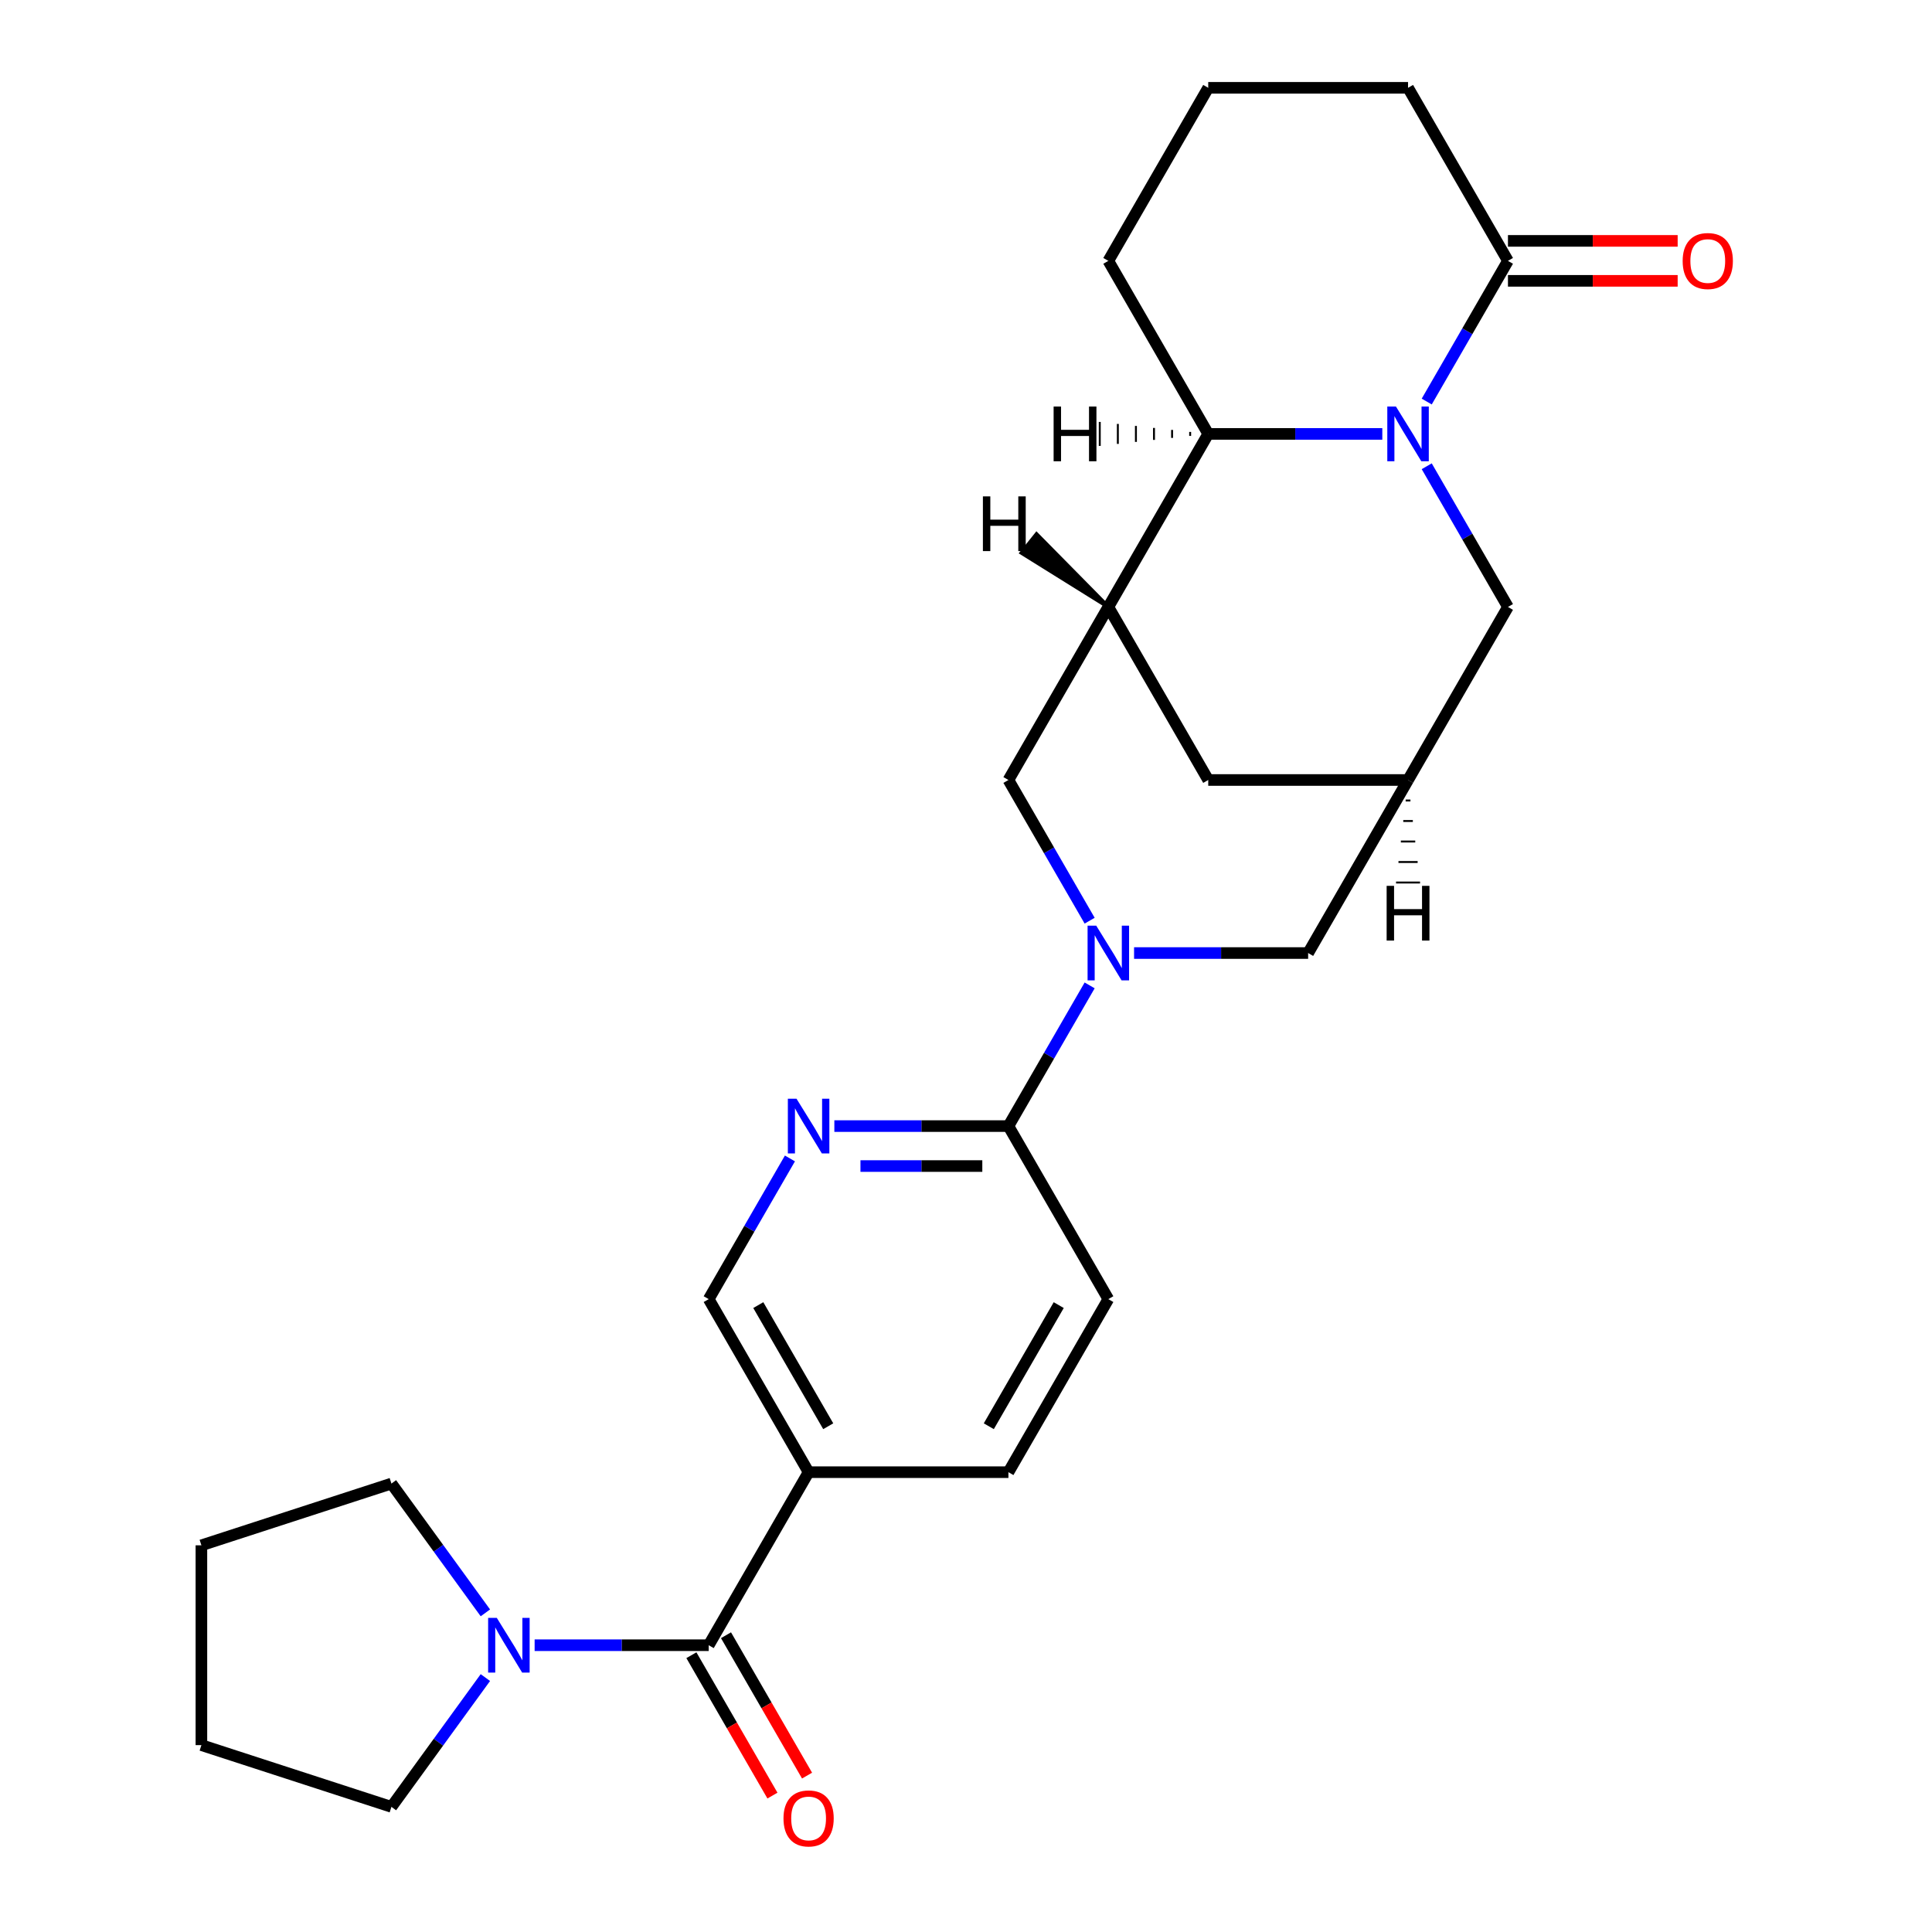 <?xml version='1.0' encoding='iso-8859-1'?>
<svg version='1.1' baseProfile='full'
              xmlns='http://www.w3.org/2000/svg'
                      xmlns:rdkit='http://www.rdkit.org/xml'
                      xmlns:xlink='http://www.w3.org/1999/xlink'
                  xml:space='preserve'
width='1000px' height='1000px' viewBox='0 0 1000 1000'>
<!-- END OF HEADER -->
<rect style='opacity:1.0;fill:#FFFFFF;stroke:none' width='1000' height='1000' x='0' y='0'> </rect>
<path class='bond-3' d='M 715.479,224.59 L 670.429,224.59' style='fill:none;fill-rule:evenodd;stroke:#0000FF;stroke-width:6px;stroke-linecap:butt;stroke-linejoin:miter;stroke-opacity:1' />
<path class='bond-3' d='M 670.429,224.59 L 625.38,224.59' style='fill:none;fill-rule:evenodd;stroke:#000000;stroke-width:6px;stroke-linecap:butt;stroke-linejoin:miter;stroke-opacity:1' />
<path class='bond-4' d='M 738.472,207.844 L 759.494,171.433' style='fill:none;fill-rule:evenodd;stroke:#0000FF;stroke-width:6px;stroke-linecap:butt;stroke-linejoin:miter;stroke-opacity:1' />
<path class='bond-4' d='M 759.494,171.433 L 780.516,135.022' style='fill:none;fill-rule:evenodd;stroke:#000000;stroke-width:6px;stroke-linecap:butt;stroke-linejoin:miter;stroke-opacity:1' />
<path class='bond-11' d='M 738.472,241.335 L 759.494,277.746' style='fill:none;fill-rule:evenodd;stroke:#0000FF;stroke-width:6px;stroke-linecap:butt;stroke-linejoin:miter;stroke-opacity:1' />
<path class='bond-11' d='M 759.494,277.746 L 780.516,314.157' style='fill:none;fill-rule:evenodd;stroke:#000000;stroke-width:6px;stroke-linecap:butt;stroke-linejoin:miter;stroke-opacity:1' />
<path class='bond-0' d='M 586.994,493.292 L 632.043,493.292' style='fill:none;fill-rule:evenodd;stroke:#0000FF;stroke-width:6px;stroke-linecap:butt;stroke-linejoin:miter;stroke-opacity:1' />
<path class='bond-0' d='M 632.043,493.292 L 677.092,493.292' style='fill:none;fill-rule:evenodd;stroke:#000000;stroke-width:6px;stroke-linecap:butt;stroke-linejoin:miter;stroke-opacity:1' />
<path class='bond-5' d='M 564,510.038 L 542.979,546.449' style='fill:none;fill-rule:evenodd;stroke:#0000FF;stroke-width:6px;stroke-linecap:butt;stroke-linejoin:miter;stroke-opacity:1' />
<path class='bond-5' d='M 542.979,546.449 L 521.957,582.86' style='fill:none;fill-rule:evenodd;stroke:#000000;stroke-width:6px;stroke-linecap:butt;stroke-linejoin:miter;stroke-opacity:1' />
<path class='bond-28' d='M 564,476.547 L 542.979,440.136' style='fill:none;fill-rule:evenodd;stroke:#0000FF;stroke-width:6px;stroke-linecap:butt;stroke-linejoin:miter;stroke-opacity:1' />
<path class='bond-28' d='M 542.979,440.136 L 521.957,403.725' style='fill:none;fill-rule:evenodd;stroke:#000000;stroke-width:6px;stroke-linecap:butt;stroke-linejoin:miter;stroke-opacity:1' />
<path class='bond-1' d='M 573.669,314.157 L 625.38,224.59' style='fill:none;fill-rule:evenodd;stroke:#000000;stroke-width:6px;stroke-linecap:butt;stroke-linejoin:miter;stroke-opacity:1' />
<path class='bond-8' d='M 573.669,314.157 L 521.957,403.725' style='fill:none;fill-rule:evenodd;stroke:#000000;stroke-width:6px;stroke-linecap:butt;stroke-linejoin:miter;stroke-opacity:1' />
<path class='bond-26' d='M 573.669,314.157 L 625.38,403.725' style='fill:none;fill-rule:evenodd;stroke:#000000;stroke-width:6px;stroke-linecap:butt;stroke-linejoin:miter;stroke-opacity:1' />
<path class='bond-31' d='M 573.669,314.157 L 536.509,276.482 L 528.756,286.174 Z' style='fill:#000000;fill-rule:evenodd;fill-opacity:1;stroke:#000000;stroke-width:2px;stroke-linecap:butt;stroke-linejoin:miter;stroke-opacity:1;' />
<path class='bond-2' d='M 366.821,851.563 L 418.533,761.995' style='fill:none;fill-rule:evenodd;stroke:#000000;stroke-width:6px;stroke-linecap:butt;stroke-linejoin:miter;stroke-opacity:1' />
<path class='bond-7' d='M 366.821,851.563 L 321.772,851.563' style='fill:none;fill-rule:evenodd;stroke:#000000;stroke-width:6px;stroke-linecap:butt;stroke-linejoin:miter;stroke-opacity:1' />
<path class='bond-7' d='M 321.772,851.563 L 276.723,851.563' style='fill:none;fill-rule:evenodd;stroke:#0000FF;stroke-width:6px;stroke-linecap:butt;stroke-linejoin:miter;stroke-opacity:1' />
<path class='bond-15' d='M 357.864,856.734 L 378.84,893.065' style='fill:none;fill-rule:evenodd;stroke:#000000;stroke-width:6px;stroke-linecap:butt;stroke-linejoin:miter;stroke-opacity:1' />
<path class='bond-15' d='M 378.84,893.065 L 399.816,929.396' style='fill:none;fill-rule:evenodd;stroke:#FF0000;stroke-width:6px;stroke-linecap:butt;stroke-linejoin:miter;stroke-opacity:1' />
<path class='bond-15' d='M 375.778,846.391 L 396.754,882.722' style='fill:none;fill-rule:evenodd;stroke:#000000;stroke-width:6px;stroke-linecap:butt;stroke-linejoin:miter;stroke-opacity:1' />
<path class='bond-15' d='M 396.754,882.722 L 417.729,919.053' style='fill:none;fill-rule:evenodd;stroke:#FF0000;stroke-width:6px;stroke-linecap:butt;stroke-linejoin:miter;stroke-opacity:1' />
<path class='bond-20' d='M 625.38,224.59 L 573.669,135.022' style='fill:none;fill-rule:evenodd;stroke:#000000;stroke-width:6px;stroke-linecap:butt;stroke-linejoin:miter;stroke-opacity:1' />
<path class='bond-32' d='M 616.023,223.555 L 616.023,225.624' style='fill:none;fill-rule:evenodd;stroke:#000000;stroke-width:1.0px;stroke-linecap:butt;stroke-linejoin:miter;stroke-opacity:1' />
<path class='bond-32' d='M 606.665,222.521 L 606.665,226.658' style='fill:none;fill-rule:evenodd;stroke:#000000;stroke-width:1.0px;stroke-linecap:butt;stroke-linejoin:miter;stroke-opacity:1' />
<path class='bond-32' d='M 597.308,221.487 L 597.308,227.692' style='fill:none;fill-rule:evenodd;stroke:#000000;stroke-width:1.0px;stroke-linecap:butt;stroke-linejoin:miter;stroke-opacity:1' />
<path class='bond-32' d='M 587.95,220.453 L 587.95,228.727' style='fill:none;fill-rule:evenodd;stroke:#000000;stroke-width:1.0px;stroke-linecap:butt;stroke-linejoin:miter;stroke-opacity:1' />
<path class='bond-32' d='M 578.593,219.418 L 578.593,229.761' style='fill:none;fill-rule:evenodd;stroke:#000000;stroke-width:1.0px;stroke-linecap:butt;stroke-linejoin:miter;stroke-opacity:1' />
<path class='bond-32' d='M 569.235,218.384 L 569.235,230.795' style='fill:none;fill-rule:evenodd;stroke:#000000;stroke-width:1.0px;stroke-linecap:butt;stroke-linejoin:miter;stroke-opacity:1' />
<path class='bond-17' d='M 780.516,145.364 L 824.435,145.364' style='fill:none;fill-rule:evenodd;stroke:#000000;stroke-width:6px;stroke-linecap:butt;stroke-linejoin:miter;stroke-opacity:1' />
<path class='bond-17' d='M 824.435,145.364 L 868.354,145.364' style='fill:none;fill-rule:evenodd;stroke:#FF0000;stroke-width:6px;stroke-linecap:butt;stroke-linejoin:miter;stroke-opacity:1' />
<path class='bond-17' d='M 780.516,124.68 L 824.435,124.68' style='fill:none;fill-rule:evenodd;stroke:#000000;stroke-width:6px;stroke-linecap:butt;stroke-linejoin:miter;stroke-opacity:1' />
<path class='bond-17' d='M 824.435,124.68 L 868.354,124.68' style='fill:none;fill-rule:evenodd;stroke:#FF0000;stroke-width:6px;stroke-linecap:butt;stroke-linejoin:miter;stroke-opacity:1' />
<path class='bond-19' d='M 780.516,135.022 L 728.804,45.455' style='fill:none;fill-rule:evenodd;stroke:#000000;stroke-width:6px;stroke-linecap:butt;stroke-linejoin:miter;stroke-opacity:1' />
<path class='bond-9' d='M 521.957,582.86 L 476.908,582.86' style='fill:none;fill-rule:evenodd;stroke:#000000;stroke-width:6px;stroke-linecap:butt;stroke-linejoin:miter;stroke-opacity:1' />
<path class='bond-9' d='M 476.908,582.86 L 431.859,582.86' style='fill:none;fill-rule:evenodd;stroke:#0000FF;stroke-width:6px;stroke-linecap:butt;stroke-linejoin:miter;stroke-opacity:1' />
<path class='bond-9' d='M 508.442,603.545 L 476.908,603.545' style='fill:none;fill-rule:evenodd;stroke:#000000;stroke-width:6px;stroke-linecap:butt;stroke-linejoin:miter;stroke-opacity:1' />
<path class='bond-9' d='M 476.908,603.545 L 445.373,603.545' style='fill:none;fill-rule:evenodd;stroke:#0000FF;stroke-width:6px;stroke-linecap:butt;stroke-linejoin:miter;stroke-opacity:1' />
<path class='bond-18' d='M 521.957,582.86 L 573.669,672.427' style='fill:none;fill-rule:evenodd;stroke:#000000;stroke-width:6px;stroke-linecap:butt;stroke-linejoin:miter;stroke-opacity:1' />
<path class='bond-6' d='M 418.533,761.995 L 521.957,761.995' style='fill:none;fill-rule:evenodd;stroke:#000000;stroke-width:6px;stroke-linecap:butt;stroke-linejoin:miter;stroke-opacity:1' />
<path class='bond-29' d='M 418.533,761.995 L 366.821,672.427' style='fill:none;fill-rule:evenodd;stroke:#000000;stroke-width:6px;stroke-linecap:butt;stroke-linejoin:miter;stroke-opacity:1' />
<path class='bond-29' d='M 428.69,738.218 L 392.491,675.52' style='fill:none;fill-rule:evenodd;stroke:#000000;stroke-width:6px;stroke-linecap:butt;stroke-linejoin:miter;stroke-opacity:1' />
<path class='bond-21' d='M 251.231,868.308 L 226.919,901.771' style='fill:none;fill-rule:evenodd;stroke:#0000FF;stroke-width:6px;stroke-linecap:butt;stroke-linejoin:miter;stroke-opacity:1' />
<path class='bond-21' d='M 226.919,901.771 L 202.606,935.234' style='fill:none;fill-rule:evenodd;stroke:#000000;stroke-width:6px;stroke-linecap:butt;stroke-linejoin:miter;stroke-opacity:1' />
<path class='bond-22' d='M 251.231,834.817 L 226.919,801.354' style='fill:none;fill-rule:evenodd;stroke:#0000FF;stroke-width:6px;stroke-linecap:butt;stroke-linejoin:miter;stroke-opacity:1' />
<path class='bond-22' d='M 226.919,801.354 L 202.606,767.891' style='fill:none;fill-rule:evenodd;stroke:#000000;stroke-width:6px;stroke-linecap:butt;stroke-linejoin:miter;stroke-opacity:1' />
<path class='bond-14' d='M 408.865,599.606 L 387.843,636.016' style='fill:none;fill-rule:evenodd;stroke:#0000FF;stroke-width:6px;stroke-linecap:butt;stroke-linejoin:miter;stroke-opacity:1' />
<path class='bond-14' d='M 387.843,636.016 L 366.821,672.427' style='fill:none;fill-rule:evenodd;stroke:#000000;stroke-width:6px;stroke-linecap:butt;stroke-linejoin:miter;stroke-opacity:1' />
<path class='bond-10' d='M 728.804,403.725 L 780.516,314.157' style='fill:none;fill-rule:evenodd;stroke:#000000;stroke-width:6px;stroke-linecap:butt;stroke-linejoin:miter;stroke-opacity:1' />
<path class='bond-12' d='M 728.804,403.725 L 677.092,493.292' style='fill:none;fill-rule:evenodd;stroke:#000000;stroke-width:6px;stroke-linecap:butt;stroke-linejoin:miter;stroke-opacity:1' />
<path class='bond-13' d='M 728.804,403.725 L 625.38,403.725' style='fill:none;fill-rule:evenodd;stroke:#000000;stroke-width:6px;stroke-linecap:butt;stroke-linejoin:miter;stroke-opacity:1' />
<path class='bond-33' d='M 727.563,414.338 L 730.045,414.338' style='fill:none;fill-rule:evenodd;stroke:#000000;stroke-width:1.0px;stroke-linecap:butt;stroke-linejoin:miter;stroke-opacity:1' />
<path class='bond-33' d='M 726.322,424.951 L 731.286,424.951' style='fill:none;fill-rule:evenodd;stroke:#000000;stroke-width:1.0px;stroke-linecap:butt;stroke-linejoin:miter;stroke-opacity:1' />
<path class='bond-33' d='M 725.081,435.564 L 732.527,435.564' style='fill:none;fill-rule:evenodd;stroke:#000000;stroke-width:1.0px;stroke-linecap:butt;stroke-linejoin:miter;stroke-opacity:1' />
<path class='bond-33' d='M 723.84,446.177 L 733.768,446.177' style='fill:none;fill-rule:evenodd;stroke:#000000;stroke-width:1.0px;stroke-linecap:butt;stroke-linejoin:miter;stroke-opacity:1' />
<path class='bond-33' d='M 722.599,456.79 L 735.01,456.79' style='fill:none;fill-rule:evenodd;stroke:#000000;stroke-width:1.0px;stroke-linecap:butt;stroke-linejoin:miter;stroke-opacity:1' />
<path class='bond-16' d='M 521.957,761.995 L 573.669,672.427' style='fill:none;fill-rule:evenodd;stroke:#000000;stroke-width:6px;stroke-linecap:butt;stroke-linejoin:miter;stroke-opacity:1' />
<path class='bond-16' d='M 511.8,738.218 L 547.998,675.52' style='fill:none;fill-rule:evenodd;stroke:#000000;stroke-width:6px;stroke-linecap:butt;stroke-linejoin:miter;stroke-opacity:1' />
<path class='bond-23' d='M 728.804,45.455 L 625.38,45.455' style='fill:none;fill-rule:evenodd;stroke:#000000;stroke-width:6px;stroke-linecap:butt;stroke-linejoin:miter;stroke-opacity:1' />
<path class='bond-27' d='M 573.669,135.022 L 625.38,45.455' style='fill:none;fill-rule:evenodd;stroke:#000000;stroke-width:6px;stroke-linecap:butt;stroke-linejoin:miter;stroke-opacity:1' />
<path class='bond-24' d='M 202.606,935.234 L 104.245,903.274' style='fill:none;fill-rule:evenodd;stroke:#000000;stroke-width:6px;stroke-linecap:butt;stroke-linejoin:miter;stroke-opacity:1' />
<path class='bond-25' d='M 202.606,767.891 L 104.245,799.851' style='fill:none;fill-rule:evenodd;stroke:#000000;stroke-width:6px;stroke-linecap:butt;stroke-linejoin:miter;stroke-opacity:1' />
<path class='bond-30' d='M 104.245,903.274 L 104.245,799.851' style='fill:none;fill-rule:evenodd;stroke:#000000;stroke-width:6px;stroke-linecap:butt;stroke-linejoin:miter;stroke-opacity:1' />
<path  class='atom-0' d='M 722.544 210.43
L 731.824 225.43
Q 732.744 226.91, 734.224 229.59
Q 735.704 232.27, 735.784 232.43
L 735.784 210.43
L 739.544 210.43
L 739.544 238.75
L 735.664 238.75
L 725.704 222.35
Q 724.544 220.43, 723.304 218.23
Q 722.104 216.03, 721.744 215.35
L 721.744 238.75
L 718.064 238.75
L 718.064 210.43
L 722.544 210.43
' fill='#0000FF'/>
<path  class='atom-1' d='M 567.409 479.132
L 576.689 494.132
Q 577.609 495.612, 579.089 498.292
Q 580.569 500.972, 580.649 501.132
L 580.649 479.132
L 584.409 479.132
L 584.409 507.452
L 580.529 507.452
L 570.569 491.052
Q 569.409 489.132, 568.169 486.932
Q 566.969 484.732, 566.609 484.052
L 566.609 507.452
L 562.929 507.452
L 562.929 479.132
L 567.409 479.132
' fill='#0000FF'/>
<path  class='atom-8' d='M 257.137 837.403
L 266.417 852.403
Q 267.337 853.883, 268.817 856.563
Q 270.297 859.243, 270.377 859.403
L 270.377 837.403
L 274.137 837.403
L 274.137 865.723
L 270.257 865.723
L 260.297 849.323
Q 259.137 847.403, 257.897 845.203
Q 256.697 843.003, 256.337 842.323
L 256.337 865.723
L 252.657 865.723
L 252.657 837.403
L 257.137 837.403
' fill='#0000FF'/>
<path  class='atom-10' d='M 412.273 568.7
L 421.553 583.7
Q 422.473 585.18, 423.953 587.86
Q 425.433 590.54, 425.513 590.7
L 425.513 568.7
L 429.273 568.7
L 429.273 597.02
L 425.393 597.02
L 415.433 580.62
Q 414.273 578.7, 413.033 576.5
Q 411.833 574.3, 411.473 573.62
L 411.473 597.02
L 407.793 597.02
L 407.793 568.7
L 412.273 568.7
' fill='#0000FF'/>
<path  class='atom-16' d='M 405.533 941.21
Q 405.533 934.41, 408.893 930.61
Q 412.253 926.81, 418.533 926.81
Q 424.813 926.81, 428.173 930.61
Q 431.533 934.41, 431.533 941.21
Q 431.533 948.09, 428.133 952.01
Q 424.733 955.89, 418.533 955.89
Q 412.293 955.89, 408.893 952.01
Q 405.533 948.13, 405.533 941.21
M 418.533 952.69
Q 422.853 952.69, 425.173 949.81
Q 427.533 946.89, 427.533 941.21
Q 427.533 935.65, 425.173 932.85
Q 422.853 930.01, 418.533 930.01
Q 414.213 930.01, 411.853 932.81
Q 409.533 935.61, 409.533 941.21
Q 409.533 946.93, 411.853 949.81
Q 414.213 952.69, 418.533 952.69
' fill='#FF0000'/>
<path  class='atom-18' d='M 870.94 135.102
Q 870.94 128.302, 874.3 124.502
Q 877.66 120.702, 883.94 120.702
Q 890.22 120.702, 893.58 124.502
Q 896.94 128.302, 896.94 135.102
Q 896.94 141.982, 893.54 145.902
Q 890.14 149.782, 883.94 149.782
Q 877.7 149.782, 874.3 145.902
Q 870.94 142.022, 870.94 135.102
M 883.94 146.582
Q 888.26 146.582, 890.58 143.702
Q 892.94 140.782, 892.94 135.102
Q 892.94 129.542, 890.58 126.742
Q 888.26 123.902, 883.94 123.902
Q 879.62 123.902, 877.26 126.702
Q 874.94 129.502, 874.94 135.102
Q 874.94 140.822, 877.26 143.702
Q 879.62 146.582, 883.94 146.582
' fill='#FF0000'/>
<path  class='atom-27' d='M 508.748 256.925
L 512.588 256.925
L 512.588 268.965
L 527.068 268.965
L 527.068 256.925
L 530.908 256.925
L 530.908 285.245
L 527.068 285.245
L 527.068 272.165
L 512.588 272.165
L 512.588 285.245
L 508.748 285.245
L 508.748 256.925
' fill='#000000'/>
<path  class='atom-28' d='M 545.351 210.43
L 549.191 210.43
L 549.191 222.47
L 563.671 222.47
L 563.671 210.43
L 567.511 210.43
L 567.511 238.75
L 563.671 238.75
L 563.671 225.67
L 549.191 225.67
L 549.191 238.75
L 545.351 238.75
L 545.351 210.43
' fill='#000000'/>
<path  class='atom-29' d='M 717.724 458.514
L 721.564 458.514
L 721.564 470.554
L 736.044 470.554
L 736.044 458.514
L 739.884 458.514
L 739.884 486.834
L 736.044 486.834
L 736.044 473.754
L 721.564 473.754
L 721.564 486.834
L 717.724 486.834
L 717.724 458.514
' fill='#000000'/>
</svg>
